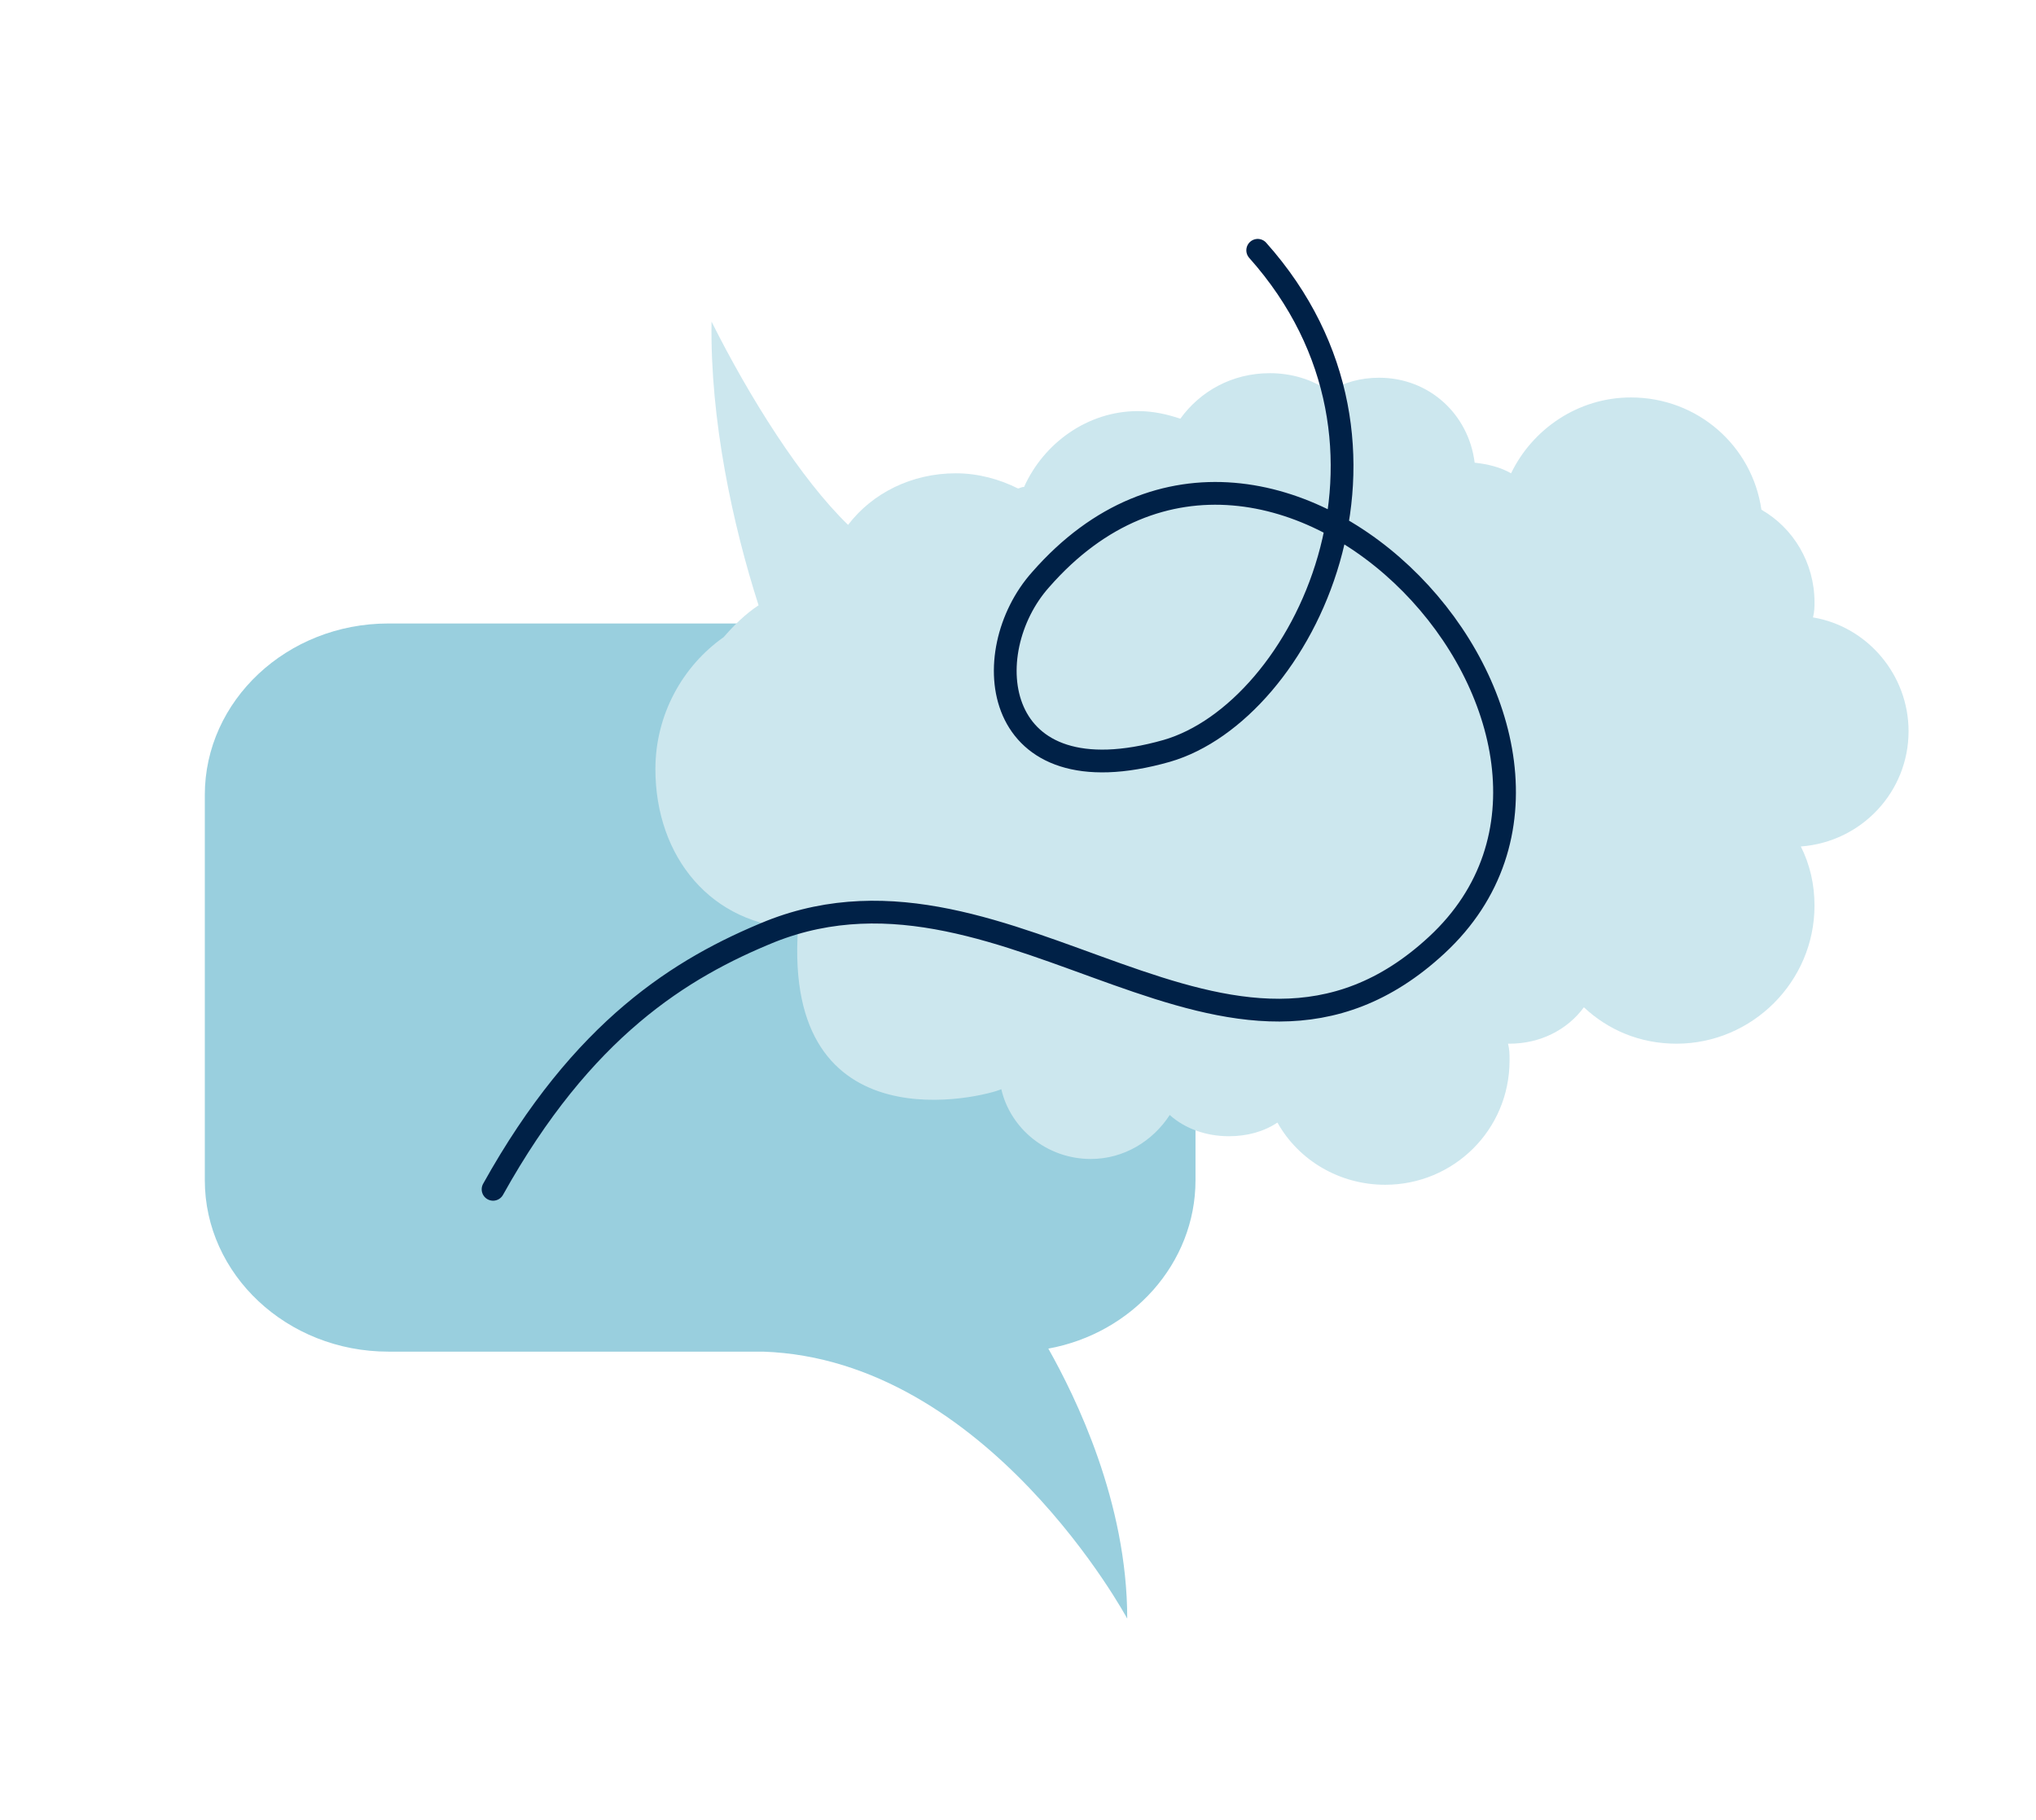 <?xml version="1.0" encoding="utf-8"?>
<!-- Generator: Adobe Illustrator 27.5.0, SVG Export Plug-In . SVG Version: 6.00 Build 0)  -->
<svg version="1.1" id="Lag_1" xmlns="http://www.w3.org/2000/svg" xmlns:xlink="http://www.w3.org/1999/xlink" x="0px" y="0px"
	 viewBox="0 0 134.2 120" style="enable-background:new 0 0 134.2 120;" xml:space="preserve">
<style type="text/css">
	.st0{fill:#99CFDE;}
	.st1{fill:none;stroke:#002147;stroke-width:1.506;stroke-linecap:round;stroke-linejoin:round;}
	.st2{fill:#CCE7EE;}
	.st3{fill:none;stroke:#002147;stroke-width:1.5;stroke-linecap:round;stroke-linejoin:round;}
</style>
<g>
	<path class="st0" d="M66.8,41.1H25.6c-6.7,0-12.1,5.1-12.1,11.3v25.4c0,6.2,5.4,11.3,12.1,11.3h24.7c14.8,0.5,24,17.6,24,17.6
		c0-7.7-3.4-14.6-5.2-17.8c5.5-1,9.7-5.6,9.7-11.1V52.4C78.9,46.1,73.4,41.1,66.8,41.1"/>
</g>
<path class="st1" d="M48.2,55.8"/>
<g>
	<path class="st2" d="M50,39.9c-1.7-5.3-3.2-12.2-3.1-18.7c2.5,5,5.9,10.4,9,13.4c1.6-2.1,4.2-3.4,7.1-3.4c1.5,0,2.9,0.4,4.1,1
		c0.1,0,0.2-0.1,0.4-0.1c1.3-2.9,4.2-5,7.5-5c1,0,1.9,0.2,2.8,0.5c1.3-1.8,3.4-3,5.9-3c1.4,0,2.8,0.4,3.9,1.2c1-0.6,2.1-0.9,3.3-0.9
		c3.3,0,5.9,2.4,6.3,5.6c0.9,0.1,1.7,0.3,2.4,0.7c1.4-2.9,4.4-5,7.9-5c4.4,0,8,3.2,8.6,7.4c2.1,1.2,3.5,3.5,3.5,6.1
		c0,0.3,0,0.6-0.1,1c3.6,0.6,6.3,3.8,6.3,7.5c0,4-3.1,7.3-7.1,7.6c0.6,1.2,0.9,2.5,0.9,3.9c0,5-4.1,9.1-9.1,9.1
		c-2.4,0-4.5-0.9-6.1-2.4c-1.1,1.5-2.9,2.4-4.9,2.4c0,0-0.1,0-0.1,0c0.1,0.4,0.1,0.7,0.1,1.1c0,4.6-3.7,8.2-8.2,8.2
		c-3,0-5.7-1.6-7.1-4.1c-0.9,0.6-2,0.9-3.2,0.9c-1.5,0-2.9-0.5-3.9-1.4c-1.1,1.7-3,2.9-5.2,2.9c-2.9,0-5.3-2-5.9-4.6
		c-1.1,0.5-14.4,3.9-13.4-10.6c-5.7-0.2-9.4-4.7-9.4-10.5c0-3.6,1.8-6.8,4.5-8.7C48.4,41.2,49.1,40.5,50,39.9"/>
	<path class="st3" d="M82.9,16.5c11.5,12.9,3,30.4-6,33c-11.6,3.3-12.6-6.5-8.3-11.3c15.5-17.7,40.9,10.4,26.1,24.1
		c-13.6,12.6-28-7.2-43.9-0.9c-5.9,2.4-12.4,6.4-18.3,17"/>
</g>
</svg>

